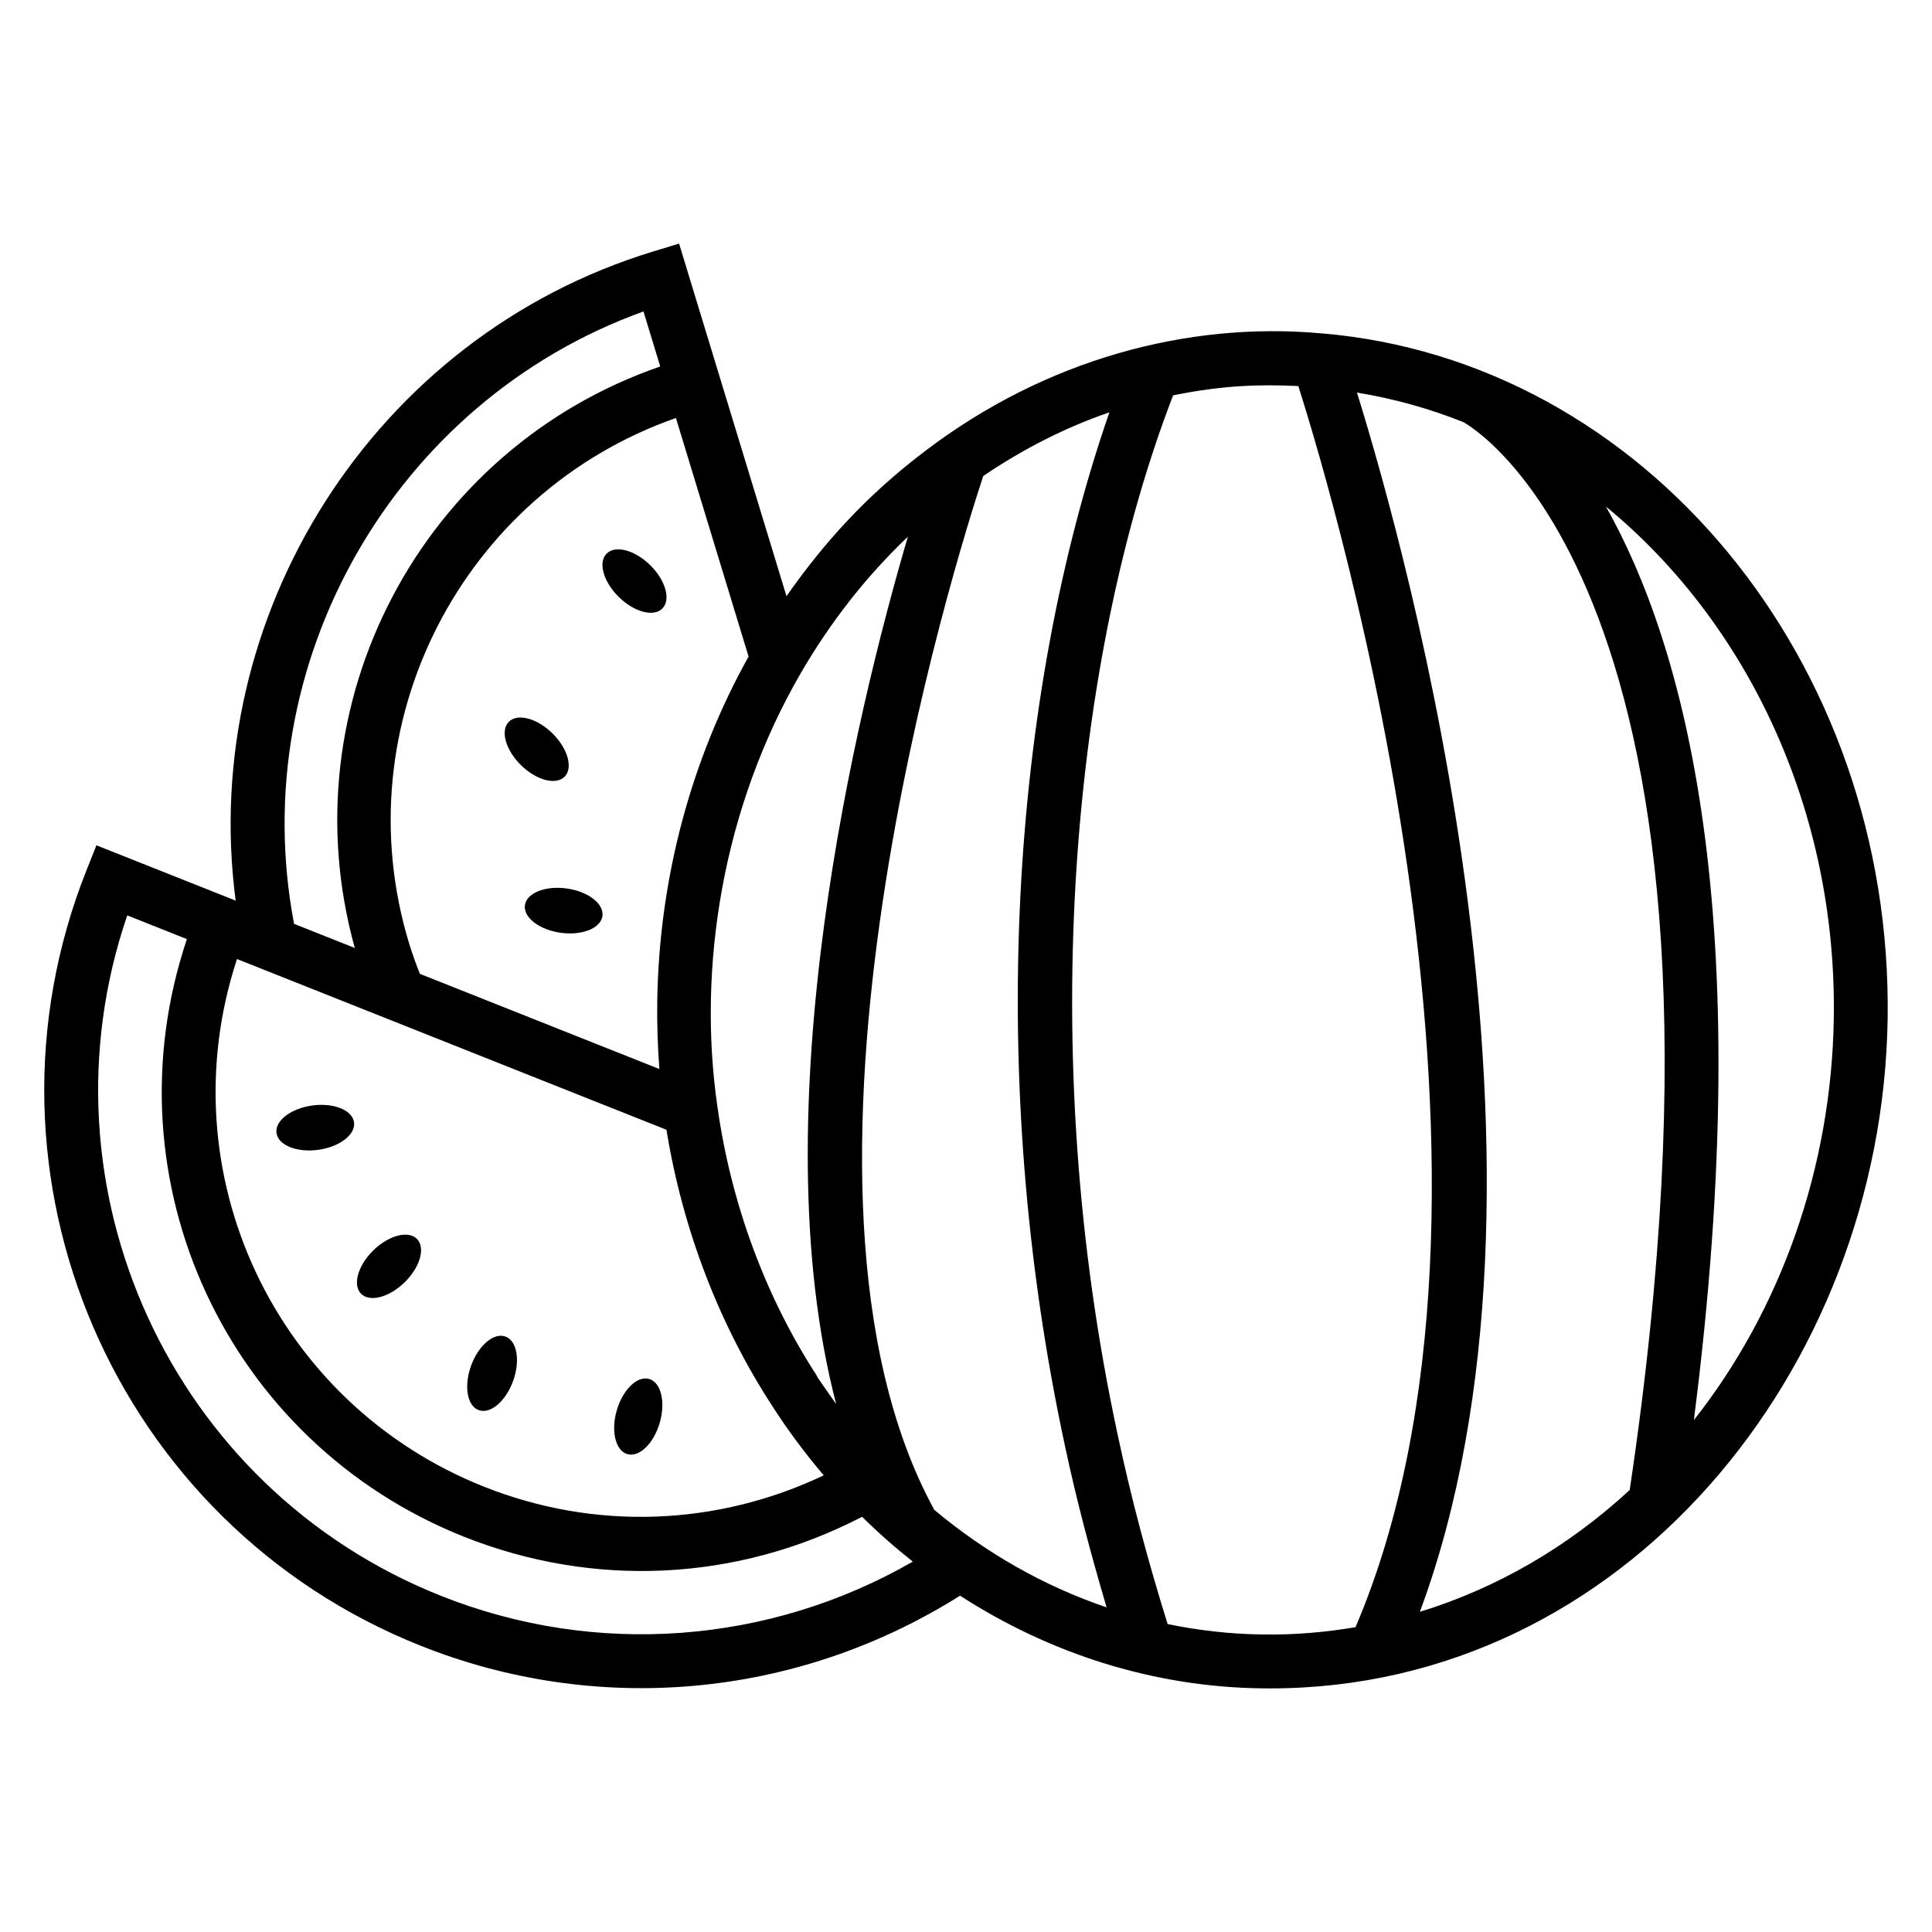 <?xml version="1.0" encoding="UTF-8"?>
<!-- Uploaded to: SVG Repo, www.svgrepo.com, Generator: SVG Repo Mixer Tools -->
<svg fill="#000000" width="800px" height="800px" version="1.1" viewBox="144 144 512 512" xmlns="http://www.w3.org/2000/svg">
 <g>
  <path d="m237.82 441.42c0.449 3.242-3.785 6.508-9.461 7.293-5.672 0.781-10.637-1.211-11.082-4.449-0.449-3.242 3.785-6.508 9.457-7.293 5.676-0.785 10.637 1.207 11.086 4.449"/>
  <path d="m251.23 483.83c-4.098 4.004-9.273 5.348-11.559 3.008-2.285-2.344-0.82-7.484 3.277-11.488 4.102-4 9.273-5.348 11.562-3.004 2.285 2.34 0.816 7.484-3.281 11.484"/>
  <path d="m270.88 517.7c-3.078-1.117-3.992-6.387-2.039-11.77 1.949-5.383 6.023-8.848 9.102-7.731 3.074 1.113 3.988 6.383 2.039 11.766-1.949 5.387-6.023 8.848-9.102 7.734"/>
  <path d="m310.25 529.36c-3.141-0.914-4.394-6.113-2.797-11.613s5.441-9.219 8.582-8.309c3.144 0.914 4.398 6.113 2.801 11.613-1.598 5.5-5.441 9.219-8.586 8.309"/>
  <path d="m282.08 346.79c-4.086-4.012-5.543-9.156-3.25-11.492 2.289-2.336 7.461-0.977 11.551 3.031 4.09 4.012 5.543 9.156 3.254 11.492-2.293 2.336-7.465 0.98-11.555-3.031"/>
  <path d="m283.11 383.88c0.457-3.242 5.422-5.223 11.094-4.426s9.902 4.074 9.445 7.312c-0.457 3.242-5.422 5.223-11.094 4.426s-9.902-4.074-9.445-7.312"/>
  <path d="m319.55 305.25c-2.293 2.336-7.465 0.977-11.555-3.035-4.09-4.012-5.543-9.156-3.254-11.492 2.293-2.336 7.465-0.977 11.555 3.035 4.086 4.008 5.543 9.156 3.254 11.492"/>
  <path d="m494.02 232.33c-35.465-3.168-72.984 7.004-104.71 31.09-15.586 11.785-26.848 24.27-36.883 38.574l-28.465-93.441-6.82 2.078c-74.059 22.543-120.64 96.492-110.69 172.04l-36.898-14.66-2.633 6.621c-32.242 81.074 7.523 173.28 88.645 205.54 46.285 18.43 99.18 14.219 142.86-13.305 23.922 15.469 51.418 24.188 79.867 24.562 0.781 0.016 1.551 0.016 2.328 0.016 93.77 0 162.12-84.5 163.62-177.25 1.512-94.922-64.496-174.8-150.22-181.87zm-137.78 90.012c7.918-13.605 17.27-25.539 28.352-36.113-13.57 46.262-39.32 151.89-18.996 229.87-1.23-1.707-6.75-9.609-4.832-7.055-13.805-21.113-23.016-45.93-26.637-71.758l-0.004-0.035-0.004 0.004c-5.352-36.918 1.375-79.199 22.121-114.91zm-13.859-4.344c-15.258 27.363-23.656 58.719-24.195 90.973-0.105 6.078 0.105 12.305 0.551 18.328-10.074-4.004-28.984-11.52-63.469-25.223-0.973-2.465-1.918-5.055-2.824-7.969-17.699-58.047 13.926-119.45 70.684-139.33zm-27.852-91.461 4.441 14.586c-63.281 21.828-98.922 89.402-80.945 154.1-16.004-6.363-14.809-5.883-16.094-6.394-13.168-69.113 26.613-138.54 92.598-162.29zm-107.73 171.61 113.82 45.254c4.281 26.395 13.98 51.688 28.176 73.406l-0.004 0.004c4.137 6.434 8.676 12.473 13.504 18.172-28.297 13.438-60.586 14.703-90 3.016-55.297-21.969-84.164-82.977-65.492-139.85zm54.051 168.76c-71.586-28.469-107.78-108.24-83.129-180.32l15.809 6.285c-21.555 64.184 10.789 133.47 73.488 158.4 34.047 13.52 72.008 12.039 105.45-5.305 4.285 4.231 8.773 8.184 13.434 11.875-38.016 21.891-84.02 25.41-125.05 9.066zm130.73-22.805c-46.684-85.477 5.859-252.36 12.988-273.95 10.566-7.168 21.762-12.871 33.434-16.883-26.074 75.281-32.961 175.83-11.711 274.2 3.016 14.191 6.809 28.406 10.973 42.504-16.477-5.598-31.957-14.363-45.684-25.863zm86.926 33.051c-8.477-0.113-16.859-1.066-25.07-2.762-5.152-16.473-9.637-33.227-13.184-49.914-22.199-102.82-11.906-206.98 14.641-275.71 13.129-2.652 22.77-2.957 33.176-2.457 10.082 31.73 64.105 214.1 15.16 328.91-8.121 1.371-16.379 2.074-24.723 1.926zm97.383-38.297c-16.391 15.168-35.355 26.066-55.605 32.289 42.453-114.54-2.887-278.68-16.672-323.11 9.789 1.613 19.25 4.25 28.289 7.867l-0.012 0.02c0.809 0.414 79.699 43.496 44 282.94zm17-18.516c17.219-134.61-2.812-205.75-23.301-242.1 37.426 30.719 61.262 80.41 60.383 135.72-0.637 39.418-13.957 77.059-37.082 106.38z"/>
 </g>
</svg>